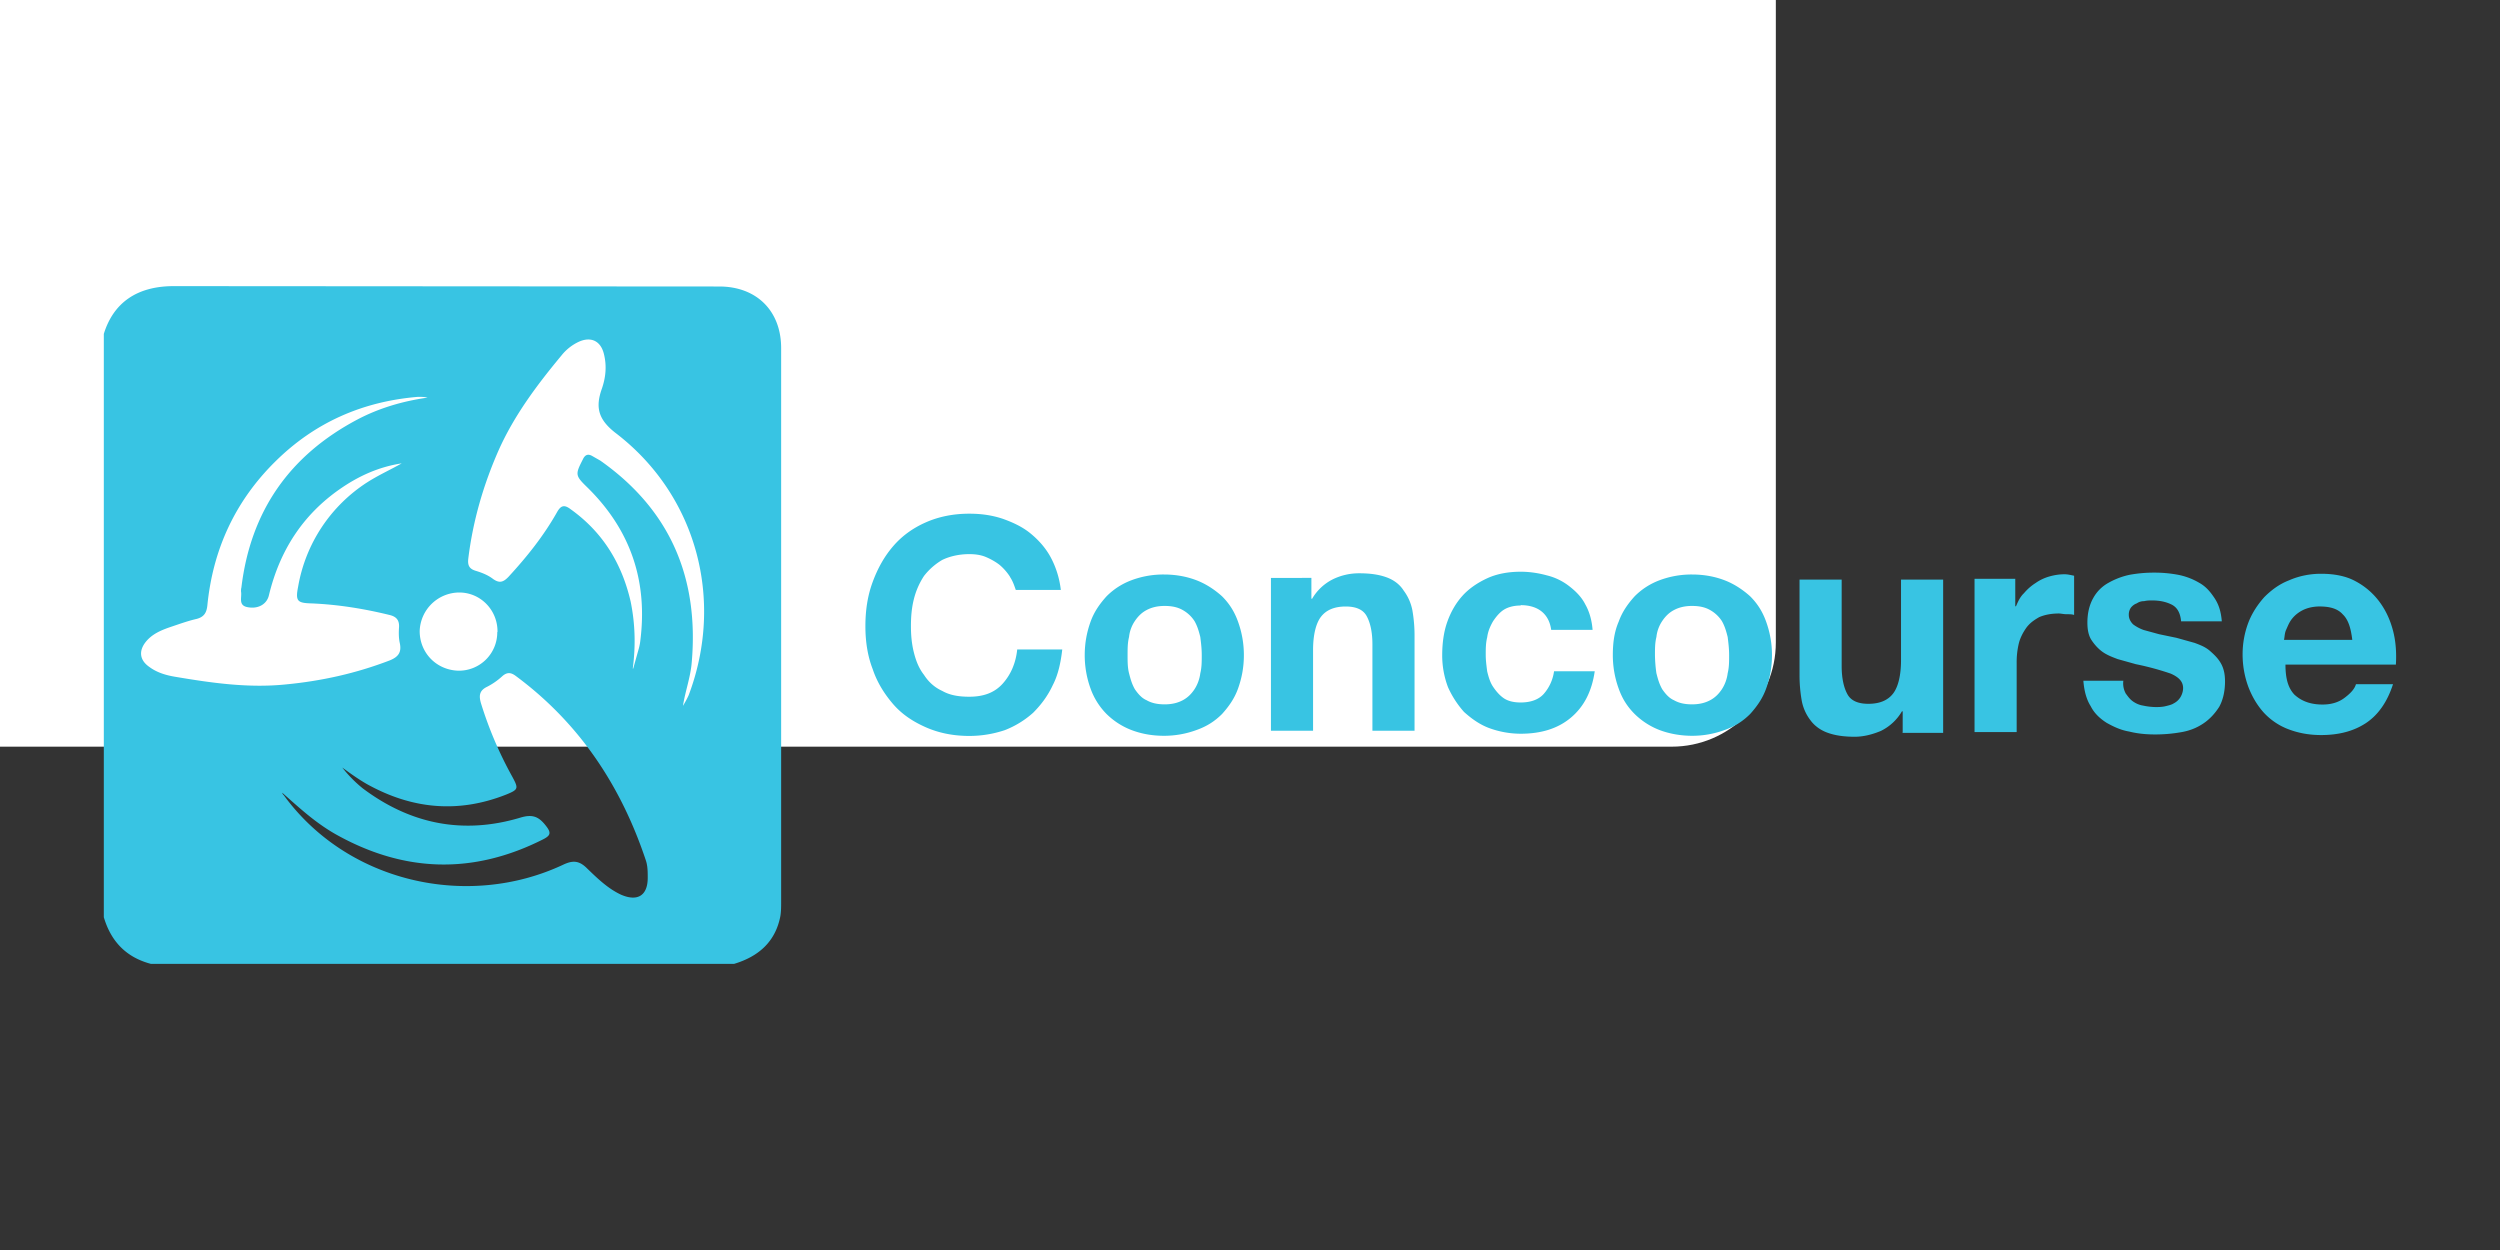 <?xml version="1.0" ?>
<svg xmlns="http://www.w3.org/2000/svg" viewBox="34.76 24.16 120 60" width="120" height="60" fill="#38c4e3">
  <rect x="34.76" y="24.16" width="120" height="60" fill="#333333" stroke="none"/>
  <rect width="120" height="60" rx="5" fill="white"/>
  <path d="M83.237 51.84a2.55 2.55 0 0 0-.488-.558c-.174-.14-.418-.28-.662-.384s-.523-.14-.802-.14c-.488 0-.94.105-1.3.28a3.07 3.07 0 0 0-.872.767 3.61 3.61 0 0 0-.488 1.116c-.105.418-.14.837-.14 1.3 0 .418.035.837.14 1.255s.244.767.488 1.08c.2.314.488.593.872.767.35.2.767.28 1.3.28.697 0 1.22-.2 1.604-.628s.628-.976.697-1.64h2.162c-.07.628-.2 1.22-.453 1.708-.244.523-.558.94-.94 1.325a4.44 4.44 0 0 1-1.36.837 5.32 5.32 0 0 1-1.708.28c-.767 0-1.464-.14-2.092-.418s-1.15-.628-1.57-1.116-.767-1.046-.976-1.674c-.244-.628-.35-1.325-.35-2.057 0-.767.105-1.464.35-2.127s.558-1.22.976-1.708.94-.872 1.57-1.15 1.325-.418 2.092-.418c.558 0 1.08.07 1.604.244.488.174.94.384 1.325.697s.732.697.976 1.15.418.976.488 1.57h-2.162c-.07-.2-.14-.418-.28-.628zm3.87 2.163c.174-.488.453-.872.767-1.22a3.31 3.31 0 0 1 1.185-.767 4.35 4.35 0 0 1 1.57-.28c.594 0 1.116.105 1.57.28s.872.453 1.22.767c.35.35.593.732.767 1.22a4.69 4.69 0 0 1 .28 1.604c0 .594-.105 1.116-.28 1.604s-.453.872-.767 1.22c-.35.35-.732.593-1.22.767a4.49 4.49 0 0 1-1.57.28c-.593 0-1.116-.105-1.57-.28a3.48 3.48 0 0 1-1.185-.767 3.32 3.32 0 0 1-.767-1.22 4.69 4.69 0 0 1-.28-1.604c0-.594.105-1.116.28-1.604zm1.848 2.476c.07.28.14.523.28.767.14.2.314.418.558.523.244.14.523.2.872.2s.628-.07.872-.2.418-.314.558-.523a1.84 1.84 0 0 0 .279-.767c.07-.28.07-.558.07-.872s-.035-.593-.07-.872c-.07-.28-.14-.523-.28-.767a1.61 1.61 0 0 0-.558-.523c-.244-.14-.523-.2-.872-.2s-.628.07-.872.2-.418.314-.558.523a1.68 1.68 0 0 0-.28.767c-.07.28-.07.558-.07.872s0 .593.07.872zm8.752-4.58v1h.035a2.39 2.39 0 0 1 1.011-.941 2.86 2.86 0 0 1 1.255-.28c.558 0 .976.07 1.325.2s.628.35.802.628a2.3 2.3 0 0 1 .418.941 7.03 7.03 0 0 1 .105 1.255v4.533h-2.022v-4.15c0-.593-.105-1.046-.28-1.36s-.523-.453-1-.453c-.558 0-.94.174-1.185.488s-.384.872-.384 1.604v3.87h-2.022V51.9zm10.043 1.326c-.314 0-.593.07-.802.2s-.384.35-.523.558c-.14.244-.244.488-.28.767-.07.28-.07.558-.07.837s.035.523.07.802c.07.28.14.523.28.732s.314.418.523.558.488.2.802.2c.488 0 .872-.14 1.116-.418a2.07 2.07 0 0 0 .488-1.081h1.953c-.14.976-.523 1.708-1.15 2.232s-1.43.767-2.406.767a4.42 4.42 0 0 1-1.534-.28c-.453-.174-.837-.453-1.185-.767a4.62 4.62 0 0 1-.767-1.185 4.29 4.29 0 0 1-.279-1.534c0-.558.07-1.116.244-1.604s.418-.907.732-1.255.732-.628 1.185-.837 1-.314 1.604-.314c.453 0 .872.07 1.255.174a2.84 2.84 0 0 1 1.081.523c.314.244.593.523.767.872.2.35.314.767.35 1.22h-1.987c-.105-.767-.628-1.185-1.464-1.185zm4.706.778c.174-.488.453-.872.767-1.22a3.31 3.31 0 0 1 1.185-.767 4.35 4.35 0 0 1 1.57-.28c.594 0 1.116.105 1.57.28s.872.453 1.22.767c.35.35.593.732.767 1.22a4.69 4.69 0 0 1 .28 1.604c0 .594-.105 1.116-.28 1.604s-.453.872-.767 1.22c-.35.35-.732.593-1.22.767a4.49 4.49 0 0 1-1.57.28c-.56 0-1.116-.105-1.57-.28a3.48 3.48 0 0 1-1.185-.767c-.35-.35-.593-.732-.767-1.22a4.69 4.69 0 0 1-.28-1.604c0-.594.07-1.116.28-1.604zm1.813 2.476c.07.28.14.523.28.767.14.2.314.418.558.523.244.14.523.2.872.2s.628-.07.872-.2.418-.314.558-.523a1.84 1.84 0 0 0 .279-.767c.07-.28.07-.558.07-.872s-.035-.593-.07-.872c-.07-.28-.14-.523-.28-.767a1.61 1.61 0 0 0-.558-.523c-.244-.14-.523-.2-.872-.2s-.628.07-.872.2-.418.314-.558.523a1.68 1.68 0 0 0-.28.767c-.07.28-.07.558-.07.872a6.77 6.77 0 0 0 .07.872zm11.82 2.824v-1h-.035a2.39 2.39 0 0 1-1.011.941c-.418.174-.837.28-1.255.28-.558 0-.976-.07-1.325-.2s-.628-.35-.802-.593a2.2 2.2 0 0 1-.418-.94 7.03 7.03 0 0 1-.105-1.255V51.98h2.022v4.15c0 .593.105 1.046.28 1.36s.523.453 1 .453c.558 0 .94-.174 1.185-.488s.384-.872.384-1.604v-3.87h2.022v7.357h-1.953zm5.404-7.403v1.36h.035c.105-.244.2-.453.384-.628a2.44 2.44 0 0 1 .558-.488c.2-.14.418-.244.662-.314s.488-.105.732-.105c.14 0 .28.035.453.07v1.883c-.105-.035-.2-.035-.35-.035s-.28-.035-.384-.035c-.384 0-.697.07-.94.174-.244.14-.453.28-.628.523-.14.2-.28.453-.35.732a3.89 3.89 0 0 0-.105.941V59.3h-2.022v-7.357h1.953zm5.3 5.545c.105.14.2.28.35.384s.314.174.488.2a3.07 3.07 0 0 0 .593.07c.14 0 .28 0 .453-.035.14-.035.314-.07.418-.14.14-.07.244-.174.314-.28s.14-.28.14-.453c0-.314-.2-.523-.593-.697a13.57 13.57 0 0 0-1.674-.453l-.872-.244c-.28-.105-.523-.2-.732-.35s-.384-.35-.523-.558-.2-.488-.2-.837c0-.488.105-.872.28-1.185a1.85 1.85 0 0 1 .732-.732 3.56 3.56 0 0 1 1.011-.384 6.52 6.52 0 0 1 1.185-.105 6.14 6.14 0 0 1 1.151.105 3.2 3.2 0 0 1 1.01.384c.313.174.523.418.732.732s.314.662.35 1.116h-1.953c-.035-.384-.174-.662-.453-.802s-.593-.2-.94-.2c-.105 0-.244 0-.384.035a.59.59 0 0 0-.349.105c-.105.035-.2.105-.28.2a.59.59 0 0 0-.105.349c0 .174.07.314.2.453a1.85 1.85 0 0 0 .523.279l.732.2.837.174.872.244c.28.105.523.2.732.384s.384.35.523.593.2.523.2.872c0 .488-.105.907-.28 1.22-.2.314-.453.593-.767.802s-.662.35-1.08.418a7.21 7.21 0 0 1-1.22.105c-.418 0-.837-.035-1.255-.14-.418-.07-.767-.244-1.08-.418-.314-.2-.593-.453-.767-.802-.2-.314-.314-.732-.35-1.22h1.918a1.01 1.01 0 0 0 .105.593zm8.124.08c.314.28.732.453 1.325.453.418 0 .767-.105 1.046-.314s.488-.418.558-.662h1.778c-.28.872-.732 1.5-1.325 1.883s-1.3.558-2.127.558c-.593 0-1.116-.105-1.57-.28a3.11 3.11 0 0 1-1.185-.802c-.314-.35-.558-.767-.732-1.22a4.49 4.49 0 0 1-.28-1.57 4.29 4.29 0 0 1 .279-1.534c.174-.453.453-.872.767-1.22.35-.35.732-.628 1.185-.802.453-.2.976-.314 1.534-.314.628 0 1.185.105 1.64.35a3.43 3.43 0 0 1 1.15.976c.313.418.523.872.662 1.395s.174 1.08.14 1.64h-5.3c0 .697.14 1.15.453 1.464zm2.3-3.87c-.244-.28-.628-.384-1.116-.384-.314 0-.593.07-.802.174s-.384.244-.523.418-.2.35-.28.523-.07.35-.105.488h3.278c-.07-.593-.2-.976-.453-1.22zM39.743 68.187v-28c.46-1.486 1.578-2.293 3.358-2.293l26.182.018c1.798 0 2.972 1.174 2.972 2.954v26.586c0 .22 0 .46-.037.68-.24 1.248-1.064 1.945-2.22 2.293H42c-1.174-.312-1.908-1.064-2.257-2.238zM54.054 46.4c-1.1.165-2.073.605-2.972 1.23-1.798 1.248-2.9 2.972-3.413 5.1-.1.44-.532.68-1.046.57-.44-.092-.24-.477-.294-.752 0-.055 0-.128.018-.183.44-3.67 2.312-6.348 5.578-8.073 1.046-.55 2.183-.88 3.358-1.046-.147-.037-.312-.037-.46-.037-2.66.22-4.954 1.23-6.844 3.1-1.927 1.9-3 4.22-3.266 6.917-.037.35-.165.55-.514.642-.44.1-.862.257-1.303.404-.422.147-.844.33-1.138.697-.35.44-.294.88.165 1.2.367.275.807.404 1.248.477 1.743.294 3.504.55 5.303.367 1.725-.165 3.376-.532 5-1.156.404-.165.57-.385.477-.826-.055-.24-.055-.514-.037-.77.018-.35-.147-.514-.477-.587-1.2-.294-2.44-.495-3.706-.55-.697-.018-.8-.1-.66-.807a7.46 7.46 0 0 1 3.321-5.009c.55-.35 1.12-.605 1.67-.917zm11.1 9.853l.24-.862a2.63 2.63 0 0 0 .092-.404c.385-2.9-.44-5.376-2.532-7.43-.587-.57-.587-.624-.22-1.34.1-.22.24-.294.46-.165l.385.22c3.358 2.367 4.734 5.633 4.385 9.67-.055.716-.312 1.394-.422 2.1.1-.165.202-.35.275-.514 1.725-4.57.385-9.596-3.486-12.568-.862-.66-1-1.248-.68-2.147.183-.532.24-1.083.1-1.65-.147-.624-.605-.862-1.193-.605a2.3 2.3 0 0 0-.844.66c-1.174 1.413-2.275 2.88-3.027 4.57-.734 1.67-1.23 3.394-1.45 5.192-.037.33.055.495.385.587.294.092.57.202.807.385.312.22.495.147.734-.1.88-.954 1.688-1.963 2.33-3.1.183-.33.35-.385.66-.147 1.54 1.1 2.46 2.605 2.88 4.44.22 1.083.24 2.147.1 3.2zm-16.843 5.98c.018.037.037.073.073.1 3.046 4.183 8.807 5.486 13.394 3.34.46-.22.77-.22 1.156.165.495.477 1 .972 1.633 1.266.8.35 1.284.037 1.284-.807 0-.294 0-.57-.092-.844-1.193-3.578-3.193-6.587-6.238-8.844-.22-.165-.404-.202-.642 0a3.31 3.31 0 0 1-.734.514c-.385.183-.404.44-.294.807a18.56 18.56 0 0 0 1.505 3.523c.294.55.294.605-.294.844-2.312.917-4.532.697-6.68-.495-.422-.24-.8-.514-1.193-.8a6.21 6.21 0 0 0 .972.991c2.293 1.725 4.825 2.238 7.578 1.413.605-.183.9-.037 1.248.422.24.312.183.44-.128.605-3.394 1.725-6.734 1.615-10.036-.257-.954-.55-1.725-1.266-2.514-1.963zM58.64 54.5c.018-1.046-.807-1.9-1.835-1.9a1.91 1.91 0 0 0-1.9 1.853c0 1.046.807 1.87 1.853 1.9a1.84 1.84 0 0 0 1.871-1.853z"/>
</svg>
